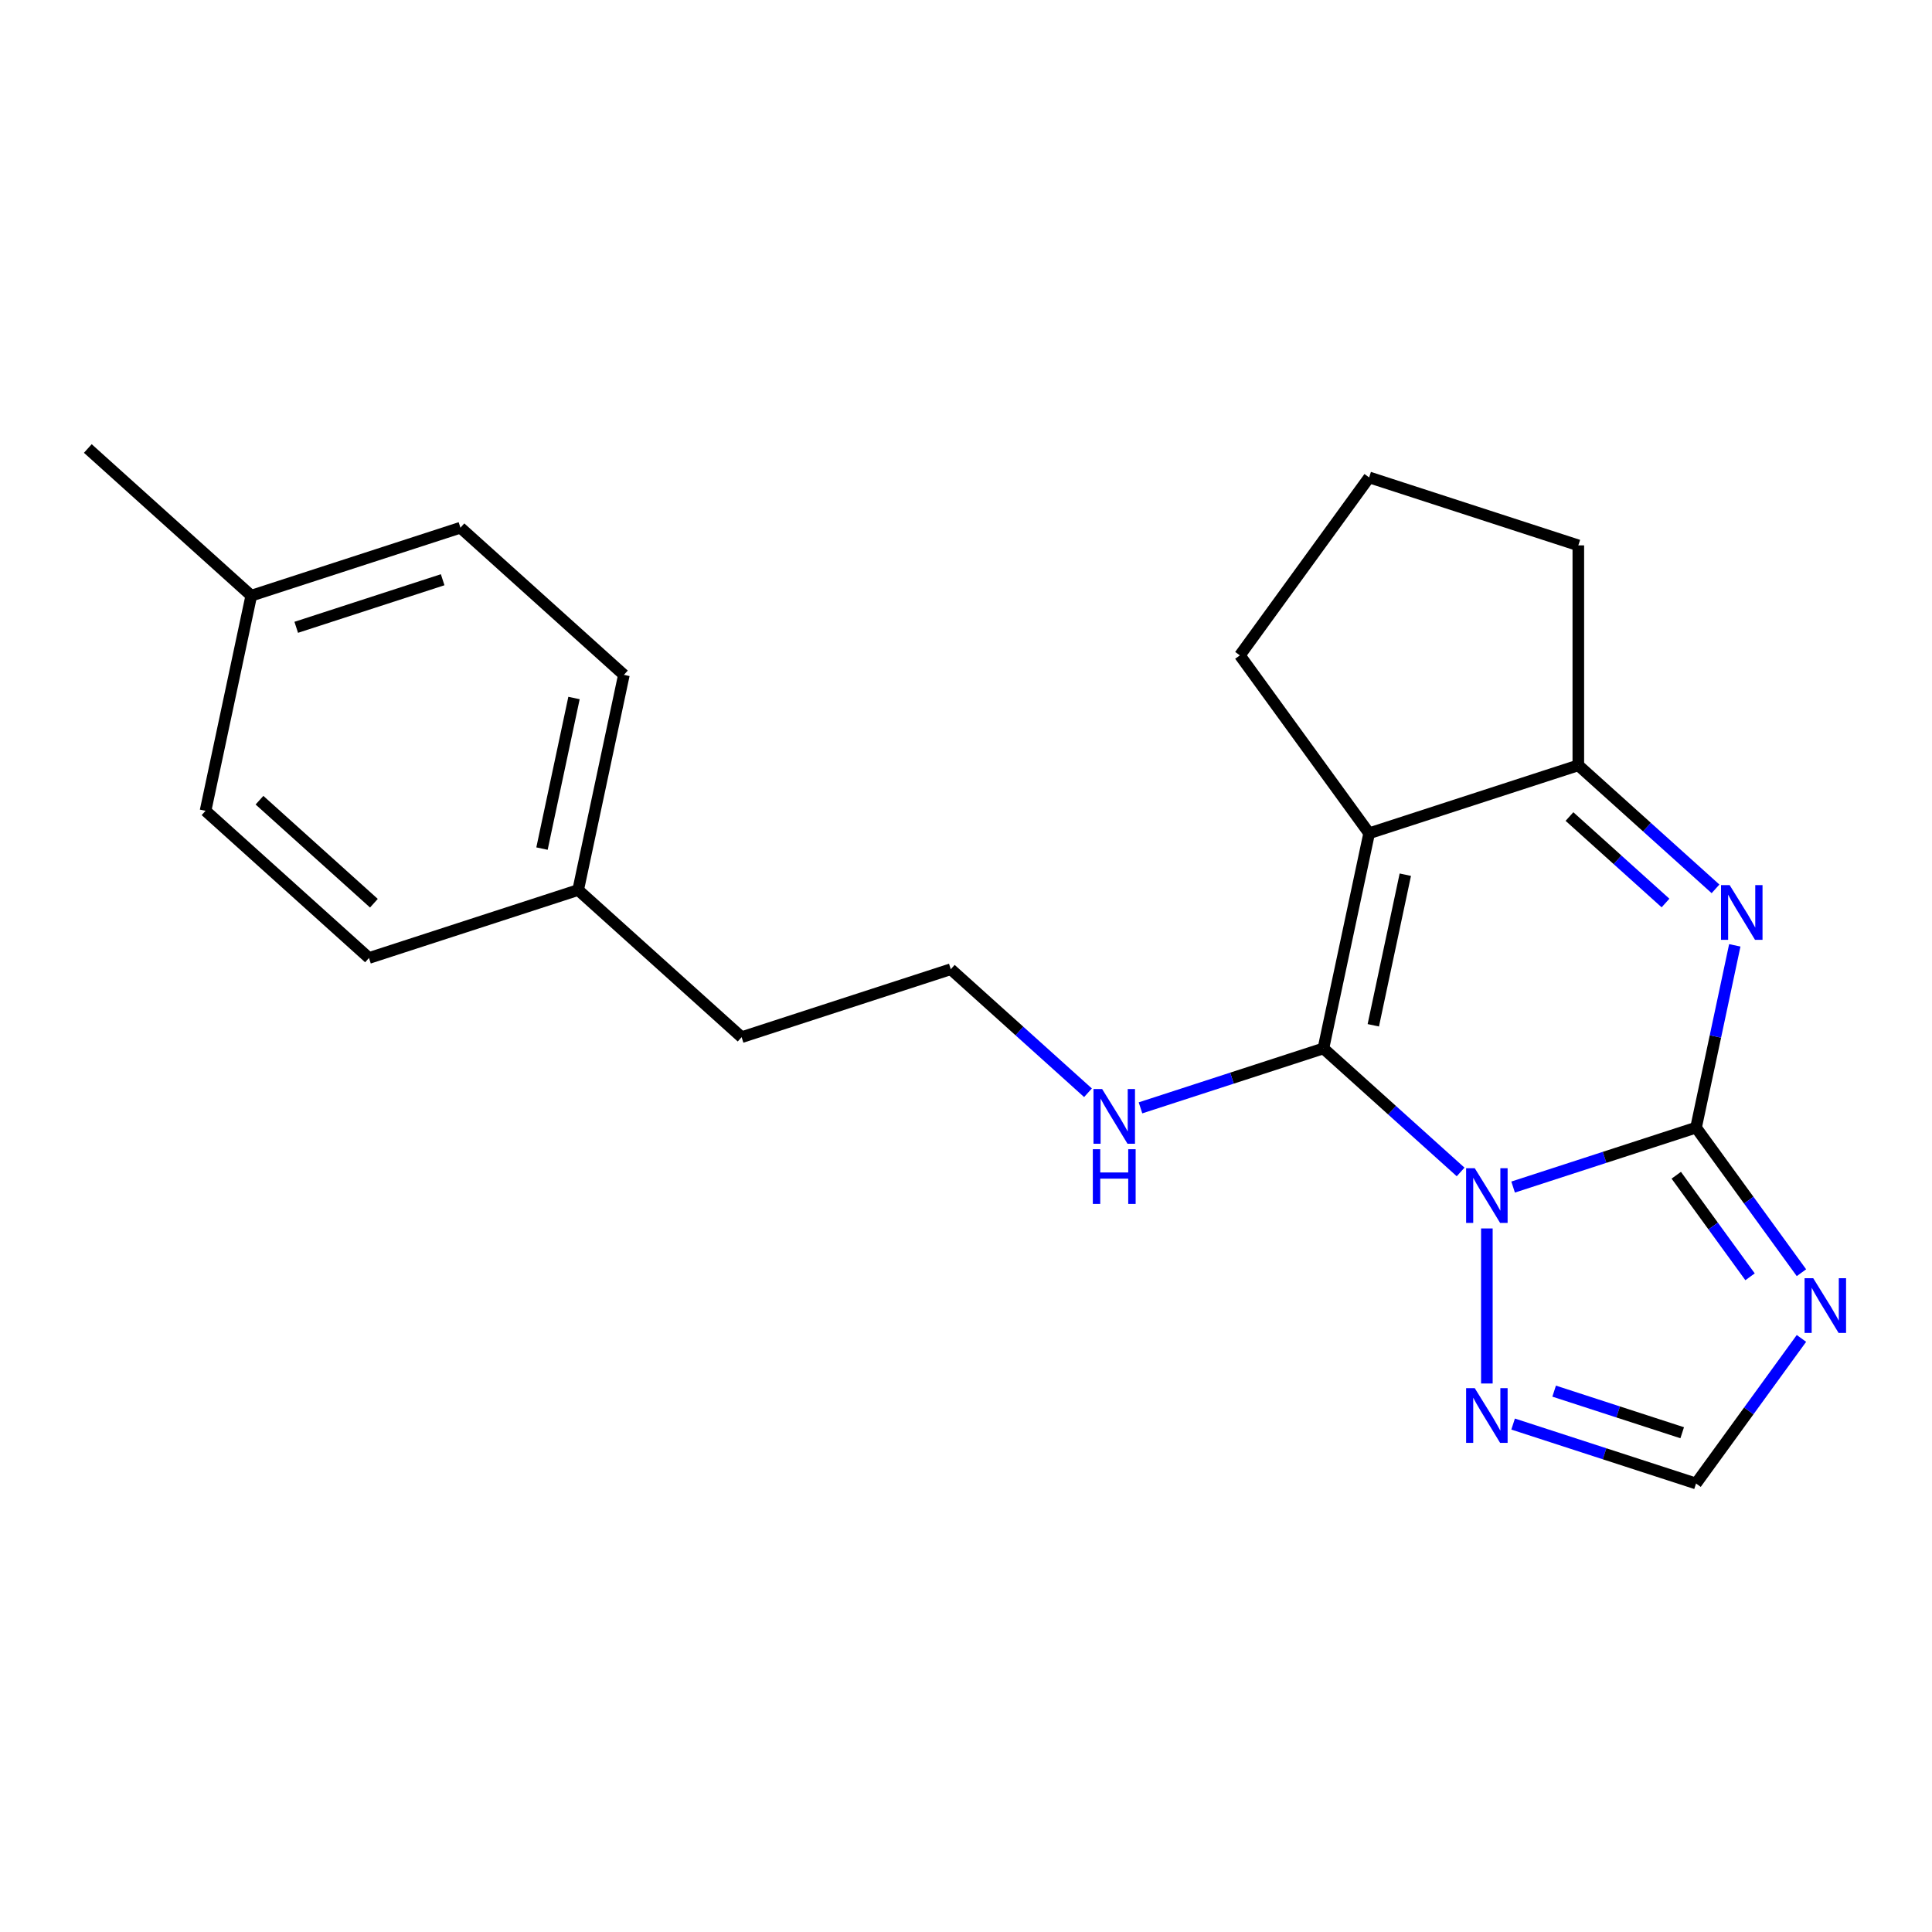 <?xml version='1.0' encoding='iso-8859-1'?>
<svg version='1.1' baseProfile='full'
              xmlns='http://www.w3.org/2000/svg'
                      xmlns:rdkit='http://www.rdkit.org/xml'
                      xmlns:xlink='http://www.w3.org/1999/xlink'
                  xml:space='preserve'
width='1000px' height='1000px' viewBox='0 0 1000 1000'>
<!-- END OF HEADER -->
<rect style='opacity:1.0;fill:#FFFFFF;stroke:none' width='1000' height='1000' x='0' y='0'> </rect>
<path class='bond-0' d='M 783.185,614.421 L 830.527,599.039' style='fill:none;fill-rule:evenodd;stroke:#0000FF;stroke-width:6px;stroke-linecap:butt;stroke-linejoin:miter;stroke-opacity:1' />
<path class='bond-0' d='M 830.527,599.039 L 877.869,583.656' style='fill:none;fill-rule:evenodd;stroke:#000000;stroke-width:6px;stroke-linecap:butt;stroke-linejoin:miter;stroke-opacity:1' />
<path class='bond-1' d='M 756.013,606.602 L 720.505,574.631' style='fill:none;fill-rule:evenodd;stroke:#0000FF;stroke-width:6px;stroke-linecap:butt;stroke-linejoin:miter;stroke-opacity:1' />
<path class='bond-1' d='M 720.505,574.631 L 684.998,542.661' style='fill:none;fill-rule:evenodd;stroke:#000000;stroke-width:6px;stroke-linecap:butt;stroke-linejoin:miter;stroke-opacity:1' />
<path class='bond-6' d='M 769.599,635.841 L 769.599,716.096' style='fill:none;fill-rule:evenodd;stroke:#0000FF;stroke-width:6px;stroke-linecap:butt;stroke-linejoin:miter;stroke-opacity:1' />
<path class='bond-3' d='M 877.869,583.656 L 887.896,536.482' style='fill:none;fill-rule:evenodd;stroke:#000000;stroke-width:6px;stroke-linecap:butt;stroke-linejoin:miter;stroke-opacity:1' />
<path class='bond-3' d='M 887.896,536.482 L 897.923,489.309' style='fill:none;fill-rule:evenodd;stroke:#0000FF;stroke-width:6px;stroke-linecap:butt;stroke-linejoin:miter;stroke-opacity:1' />
<path class='bond-4' d='M 877.869,583.656 L 905.148,621.203' style='fill:none;fill-rule:evenodd;stroke:#000000;stroke-width:6px;stroke-linecap:butt;stroke-linejoin:miter;stroke-opacity:1' />
<path class='bond-4' d='M 905.148,621.203 L 932.427,658.75' style='fill:none;fill-rule:evenodd;stroke:#0000FF;stroke-width:6px;stroke-linecap:butt;stroke-linejoin:miter;stroke-opacity:1' />
<path class='bond-4' d='M 867.632,608.303 L 886.728,634.586' style='fill:none;fill-rule:evenodd;stroke:#000000;stroke-width:6px;stroke-linecap:butt;stroke-linejoin:miter;stroke-opacity:1' />
<path class='bond-4' d='M 886.728,634.586 L 905.824,660.869' style='fill:none;fill-rule:evenodd;stroke:#0000FF;stroke-width:6px;stroke-linecap:butt;stroke-linejoin:miter;stroke-opacity:1' />
<path class='bond-2' d='M 684.998,542.661 L 708.667,431.307' style='fill:none;fill-rule:evenodd;stroke:#000000;stroke-width:6px;stroke-linecap:butt;stroke-linejoin:miter;stroke-opacity:1' />
<path class='bond-2' d='M 710.819,530.691 L 727.387,452.744' style='fill:none;fill-rule:evenodd;stroke:#000000;stroke-width:6px;stroke-linecap:butt;stroke-linejoin:miter;stroke-opacity:1' />
<path class='bond-8' d='M 684.998,542.661 L 637.656,558.043' style='fill:none;fill-rule:evenodd;stroke:#000000;stroke-width:6px;stroke-linecap:butt;stroke-linejoin:miter;stroke-opacity:1' />
<path class='bond-8' d='M 637.656,558.043 L 590.314,573.425' style='fill:none;fill-rule:evenodd;stroke:#0000FF;stroke-width:6px;stroke-linecap:butt;stroke-linejoin:miter;stroke-opacity:1' />
<path class='bond-5' d='M 708.667,431.307 L 816.937,396.128' style='fill:none;fill-rule:evenodd;stroke:#000000;stroke-width:6px;stroke-linecap:butt;stroke-linejoin:miter;stroke-opacity:1' />
<path class='bond-9' d='M 708.667,431.307 L 641.753,339.207' style='fill:none;fill-rule:evenodd;stroke:#000000;stroke-width:6px;stroke-linecap:butt;stroke-linejoin:miter;stroke-opacity:1' />
<path class='bond-22' d='M 887.951,460.07 L 852.444,428.099' style='fill:none;fill-rule:evenodd;stroke:#0000FF;stroke-width:6px;stroke-linecap:butt;stroke-linejoin:miter;stroke-opacity:1' />
<path class='bond-22' d='M 852.444,428.099 L 816.937,396.128' style='fill:none;fill-rule:evenodd;stroke:#000000;stroke-width:6px;stroke-linecap:butt;stroke-linejoin:miter;stroke-opacity:1' />
<path class='bond-22' d='M 862.064,467.398 L 837.209,445.019' style='fill:none;fill-rule:evenodd;stroke:#0000FF;stroke-width:6px;stroke-linecap:butt;stroke-linejoin:miter;stroke-opacity:1' />
<path class='bond-22' d='M 837.209,445.019 L 812.354,422.639' style='fill:none;fill-rule:evenodd;stroke:#000000;stroke-width:6px;stroke-linecap:butt;stroke-linejoin:miter;stroke-opacity:1' />
<path class='bond-21' d='M 932.427,692.762 L 905.148,730.309' style='fill:none;fill-rule:evenodd;stroke:#0000FF;stroke-width:6px;stroke-linecap:butt;stroke-linejoin:miter;stroke-opacity:1' />
<path class='bond-21' d='M 905.148,730.309 L 877.869,767.856' style='fill:none;fill-rule:evenodd;stroke:#000000;stroke-width:6px;stroke-linecap:butt;stroke-linejoin:miter;stroke-opacity:1' />
<path class='bond-10' d='M 816.937,396.128 L 816.937,282.286' style='fill:none;fill-rule:evenodd;stroke:#000000;stroke-width:6px;stroke-linecap:butt;stroke-linejoin:miter;stroke-opacity:1' />
<path class='bond-7' d='M 783.185,737.091 L 830.527,752.474' style='fill:none;fill-rule:evenodd;stroke:#0000FF;stroke-width:6px;stroke-linecap:butt;stroke-linejoin:miter;stroke-opacity:1' />
<path class='bond-7' d='M 830.527,752.474 L 877.869,767.856' style='fill:none;fill-rule:evenodd;stroke:#000000;stroke-width:6px;stroke-linecap:butt;stroke-linejoin:miter;stroke-opacity:1' />
<path class='bond-7' d='M 804.423,720.052 L 837.562,730.82' style='fill:none;fill-rule:evenodd;stroke:#0000FF;stroke-width:6px;stroke-linecap:butt;stroke-linejoin:miter;stroke-opacity:1' />
<path class='bond-7' d='M 837.562,730.82 L 870.702,741.587' style='fill:none;fill-rule:evenodd;stroke:#000000;stroke-width:6px;stroke-linecap:butt;stroke-linejoin:miter;stroke-opacity:1' />
<path class='bond-13' d='M 563.142,565.607 L 527.635,533.636' style='fill:none;fill-rule:evenodd;stroke:#0000FF;stroke-width:6px;stroke-linecap:butt;stroke-linejoin:miter;stroke-opacity:1' />
<path class='bond-13' d='M 527.635,533.636 L 492.127,501.665' style='fill:none;fill-rule:evenodd;stroke:#000000;stroke-width:6px;stroke-linecap:butt;stroke-linejoin:miter;stroke-opacity:1' />
<path class='bond-18' d='M 641.753,339.207 L 708.667,247.107' style='fill:none;fill-rule:evenodd;stroke:#000000;stroke-width:6px;stroke-linecap:butt;stroke-linejoin:miter;stroke-opacity:1' />
<path class='bond-23' d='M 816.937,282.286 L 708.667,247.107' style='fill:none;fill-rule:evenodd;stroke:#000000;stroke-width:6px;stroke-linecap:butt;stroke-linejoin:miter;stroke-opacity:1' />
<path class='bond-11' d='M 299.257,460.669 L 383.858,536.844' style='fill:none;fill-rule:evenodd;stroke:#000000;stroke-width:6px;stroke-linecap:butt;stroke-linejoin:miter;stroke-opacity:1' />
<path class='bond-16' d='M 299.257,460.669 L 190.987,495.848' style='fill:none;fill-rule:evenodd;stroke:#000000;stroke-width:6px;stroke-linecap:butt;stroke-linejoin:miter;stroke-opacity:1' />
<path class='bond-17' d='M 299.257,460.669 L 322.926,349.315' style='fill:none;fill-rule:evenodd;stroke:#000000;stroke-width:6px;stroke-linecap:butt;stroke-linejoin:miter;stroke-opacity:1' />
<path class='bond-17' d='M 280.536,439.232 L 297.105,361.284' style='fill:none;fill-rule:evenodd;stroke:#000000;stroke-width:6px;stroke-linecap:butt;stroke-linejoin:miter;stroke-opacity:1' />
<path class='bond-12' d='M 130.055,308.319 L 238.325,273.14' style='fill:none;fill-rule:evenodd;stroke:#000000;stroke-width:6px;stroke-linecap:butt;stroke-linejoin:miter;stroke-opacity:1' />
<path class='bond-12' d='M 153.332,324.696 L 229.12,300.071' style='fill:none;fill-rule:evenodd;stroke:#000000;stroke-width:6px;stroke-linecap:butt;stroke-linejoin:miter;stroke-opacity:1' />
<path class='bond-20' d='M 130.055,308.319 L 45.455,232.144' style='fill:none;fill-rule:evenodd;stroke:#000000;stroke-width:6px;stroke-linecap:butt;stroke-linejoin:miter;stroke-opacity:1' />
<path class='bond-24' d='M 130.055,308.319 L 106.386,419.673' style='fill:none;fill-rule:evenodd;stroke:#000000;stroke-width:6px;stroke-linecap:butt;stroke-linejoin:miter;stroke-opacity:1' />
<path class='bond-19' d='M 492.127,501.665 L 383.858,536.844' style='fill:none;fill-rule:evenodd;stroke:#000000;stroke-width:6px;stroke-linecap:butt;stroke-linejoin:miter;stroke-opacity:1' />
<path class='bond-14' d='M 106.386,419.673 L 190.987,495.848' style='fill:none;fill-rule:evenodd;stroke:#000000;stroke-width:6px;stroke-linecap:butt;stroke-linejoin:miter;stroke-opacity:1' />
<path class='bond-14' d='M 134.311,414.179 L 193.532,467.501' style='fill:none;fill-rule:evenodd;stroke:#000000;stroke-width:6px;stroke-linecap:butt;stroke-linejoin:miter;stroke-opacity:1' />
<path class='bond-15' d='M 238.325,273.14 L 322.926,349.315' style='fill:none;fill-rule:evenodd;stroke:#000000;stroke-width:6px;stroke-linecap:butt;stroke-linejoin:miter;stroke-opacity:1' />
<path  class='atom-0' d='M 763.339 604.675
L 772.619 619.675
Q 773.539 621.155, 775.019 623.835
Q 776.499 626.515, 776.579 626.675
L 776.579 604.675
L 780.339 604.675
L 780.339 632.995
L 776.459 632.995
L 766.499 616.595
Q 765.339 614.675, 764.099 612.475
Q 762.899 610.275, 762.539 609.595
L 762.539 632.995
L 758.859 632.995
L 758.859 604.675
L 763.339 604.675
' fill='#0000FF'/>
<path  class='atom-4' d='M 895.278 458.143
L 904.558 473.143
Q 905.478 474.623, 906.958 477.303
Q 908.438 479.983, 908.518 480.143
L 908.518 458.143
L 912.278 458.143
L 912.278 486.463
L 908.398 486.463
L 898.438 470.063
Q 897.278 468.143, 896.038 465.943
Q 894.838 463.743, 894.478 463.063
L 894.478 486.463
L 890.798 486.463
L 890.798 458.143
L 895.278 458.143
' fill='#0000FF'/>
<path  class='atom-5' d='M 938.523 661.596
L 947.803 676.596
Q 948.723 678.076, 950.203 680.756
Q 951.683 683.436, 951.763 683.596
L 951.763 661.596
L 955.523 661.596
L 955.523 689.916
L 951.643 689.916
L 941.683 673.516
Q 940.523 671.596, 939.283 669.396
Q 938.083 667.196, 937.723 666.516
L 937.723 689.916
L 934.043 689.916
L 934.043 661.596
L 938.523 661.596
' fill='#0000FF'/>
<path  class='atom-7' d='M 763.339 718.517
L 772.619 733.517
Q 773.539 734.997, 775.019 737.677
Q 776.499 740.357, 776.579 740.517
L 776.579 718.517
L 780.339 718.517
L 780.339 746.837
L 776.459 746.837
L 766.499 730.437
Q 765.339 728.517, 764.099 726.317
Q 762.899 724.117, 762.539 723.437
L 762.539 746.837
L 758.859 746.837
L 758.859 718.517
L 763.339 718.517
' fill='#0000FF'/>
<path  class='atom-9' d='M 570.468 563.679
L 579.748 578.679
Q 580.668 580.159, 582.148 582.839
Q 583.628 585.519, 583.708 585.679
L 583.708 563.679
L 587.468 563.679
L 587.468 591.999
L 583.588 591.999
L 573.628 575.599
Q 572.468 573.679, 571.228 571.479
Q 570.028 569.279, 569.668 568.599
L 569.668 591.999
L 565.988 591.999
L 565.988 563.679
L 570.468 563.679
' fill='#0000FF'/>
<path  class='atom-9' d='M 565.648 594.831
L 569.488 594.831
L 569.488 606.871
L 583.968 606.871
L 583.968 594.831
L 587.808 594.831
L 587.808 623.151
L 583.968 623.151
L 583.968 610.071
L 569.488 610.071
L 569.488 623.151
L 565.648 623.151
L 565.648 594.831
' fill='#0000FF'/>
</svg>
